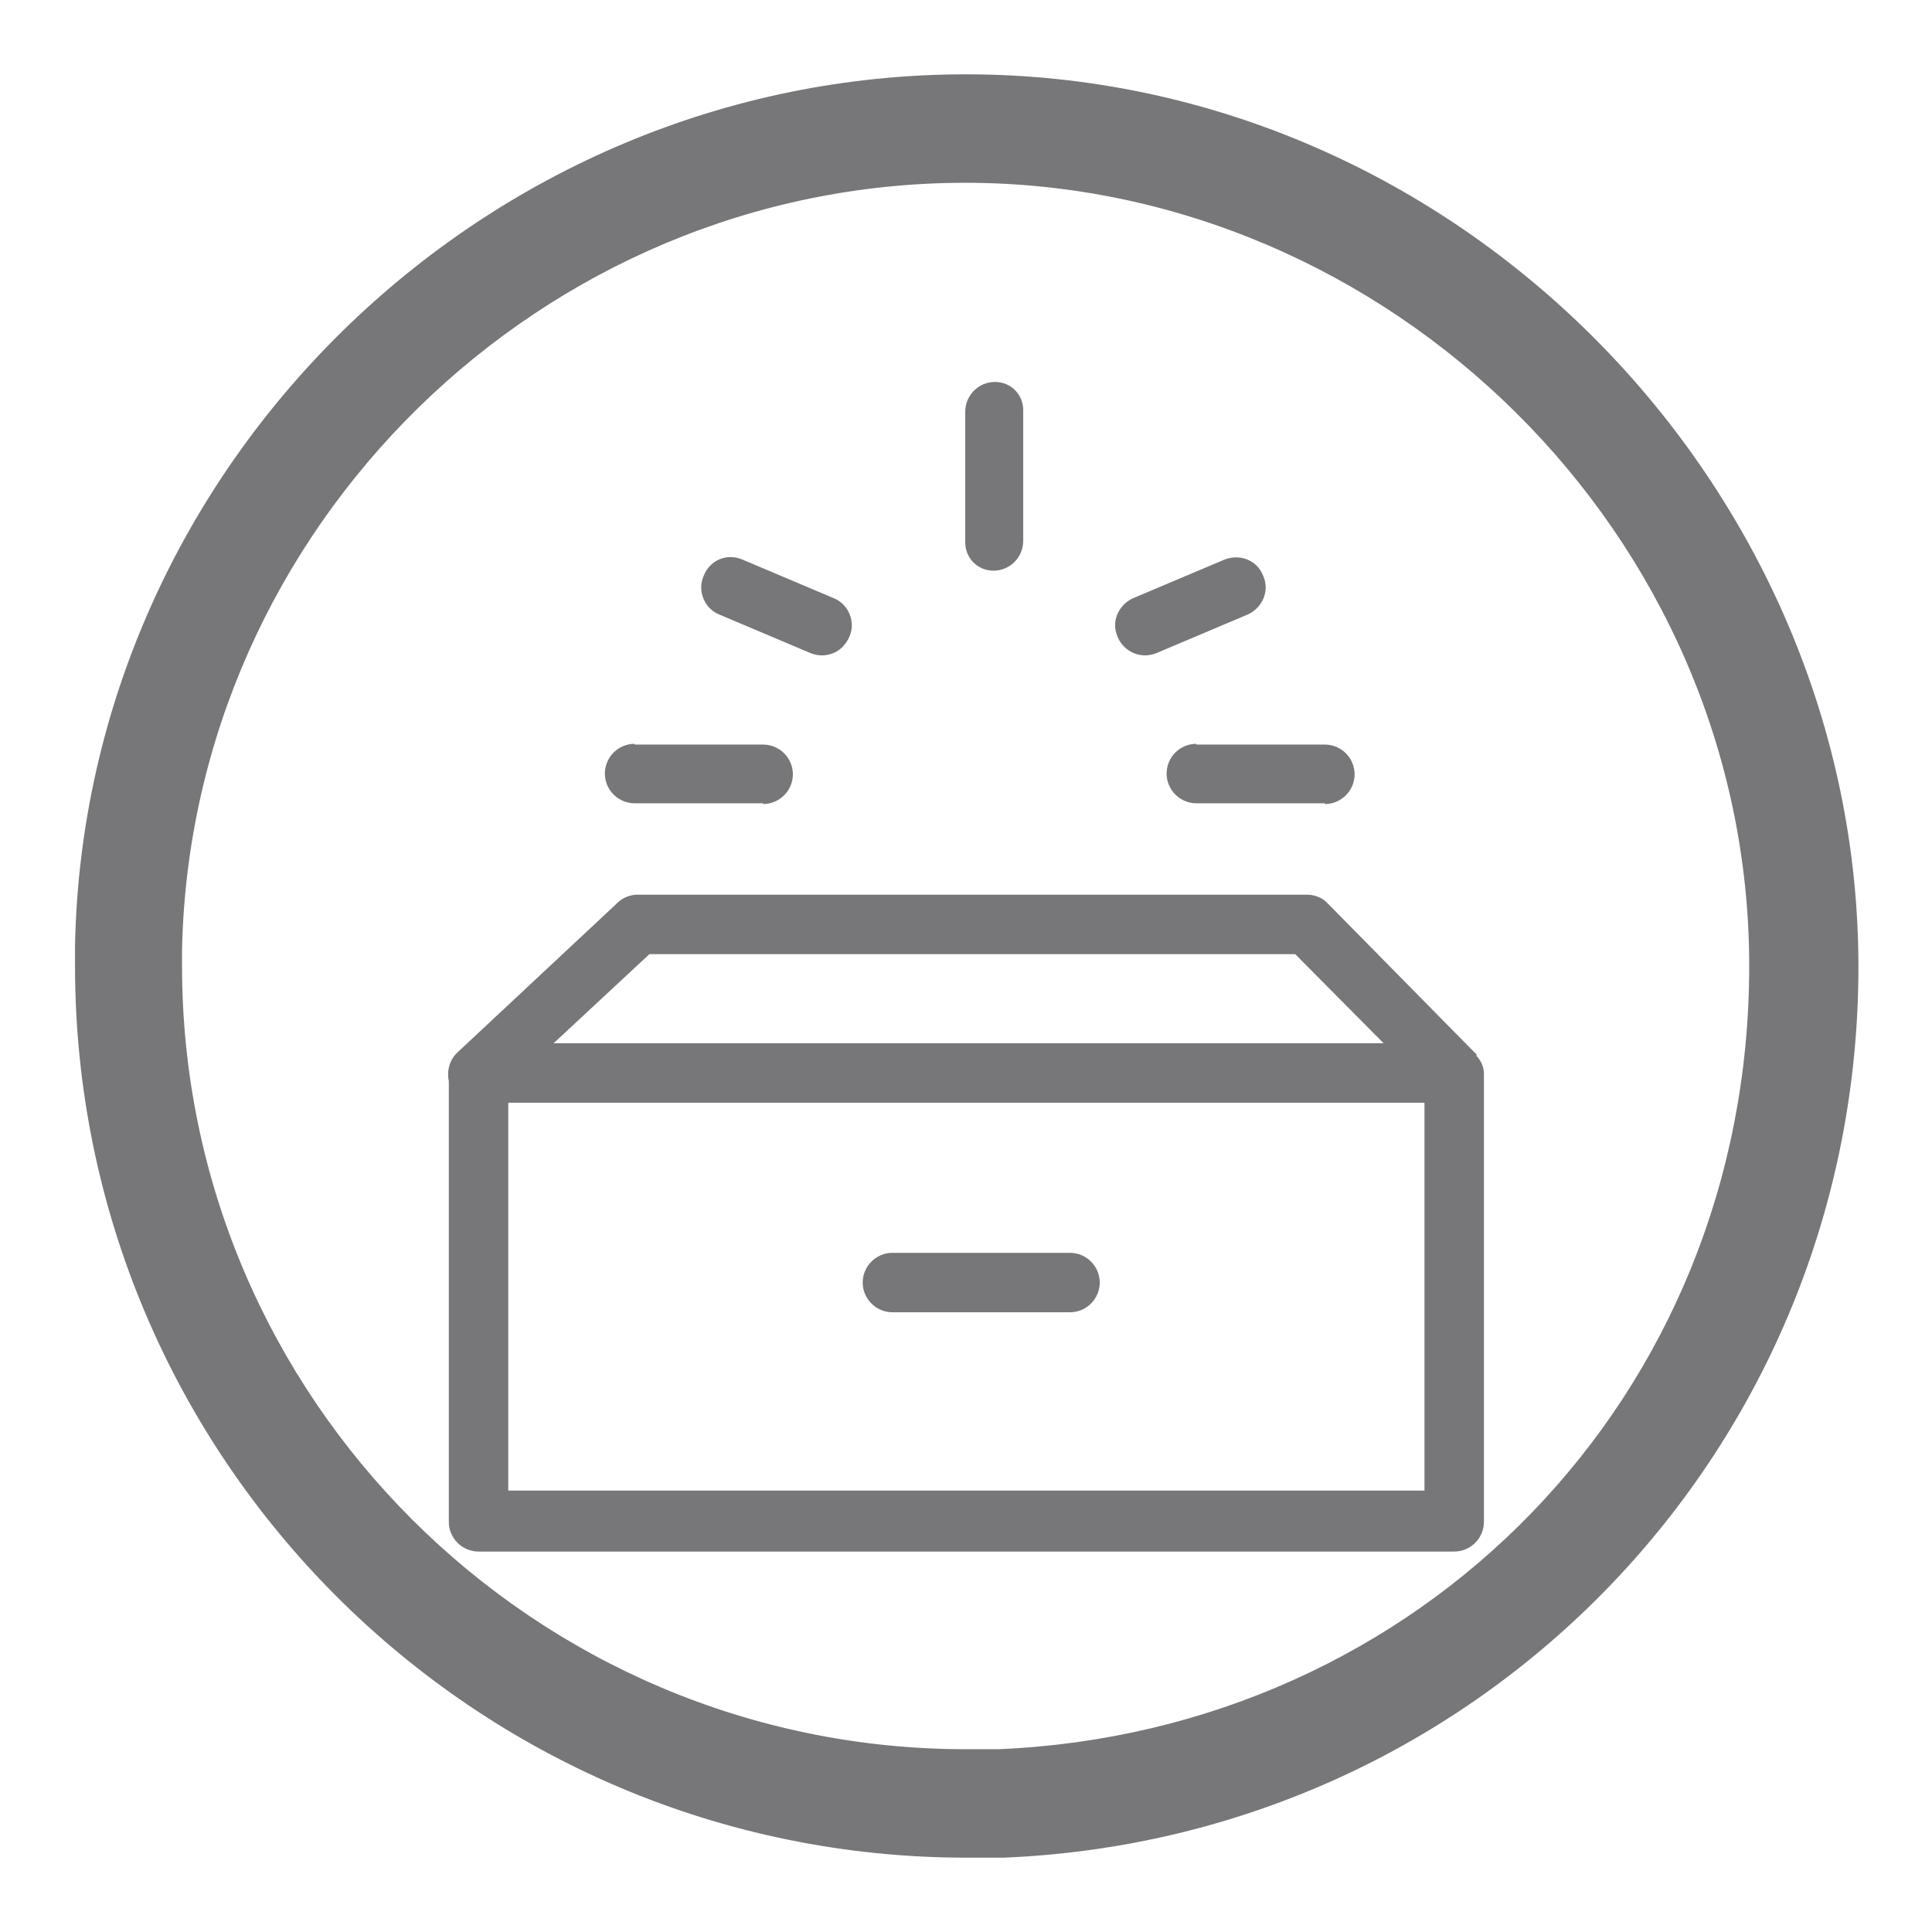<svg width="36" height="36" viewBox="0 0 36 36" fill="none" xmlns="http://www.w3.org/2000/svg">
<path d="M13.403 11.451L15.106 12.171C15.175 12.198 15.245 12.212 15.314 12.212C15.535 12.212 15.729 12.088 15.826 11.866C15.951 11.589 15.812 11.257 15.535 11.146L13.832 10.426C13.541 10.302 13.223 10.44 13.112 10.731C12.988 11.008 13.126 11.34 13.403 11.451Z" fill="#77777A"/>
<path d="M18.512 10.634C18.817 10.634 19.066 10.385 19.066 10.08V7.671C19.08 7.366 18.845 7.117 18.54 7.117C18.235 7.117 17.986 7.366 17.986 7.671V10.08C17.972 10.385 18.208 10.634 18.512 10.634Z" fill="#77777A"/>
<path d="M21.337 12.212C21.406 12.212 21.475 12.198 21.545 12.171L23.248 11.451C23.525 11.326 23.663 11.008 23.538 10.731C23.428 10.44 23.109 10.315 22.819 10.426L21.115 11.146C20.838 11.271 20.7 11.589 20.825 11.866C20.908 12.074 21.115 12.212 21.337 12.212Z" fill="#77777A"/>
<path d="M22.292 13.86C21.988 13.86 21.738 14.109 21.738 14.414C21.738 14.719 21.988 14.968 22.292 14.968H24.688V14.982C24.992 14.982 25.241 14.732 25.241 14.428C25.241 14.123 24.992 13.874 24.688 13.874H22.292V13.86Z" fill="#77777A"/>
<path d="M27.512 19.648C27.512 19.648 27.512 19.634 27.485 19.62L24.743 16.837C24.646 16.726 24.494 16.671 24.355 16.671H11.88C11.742 16.671 11.603 16.726 11.506 16.823L8.529 19.606C8.377 19.745 8.322 19.952 8.363 20.146V28.357C8.363 28.662 8.612 28.911 8.917 28.911H27.097C27.401 28.911 27.651 28.662 27.651 28.357V20.035V20.008C27.651 19.883 27.595 19.759 27.512 19.675V19.648ZM12.101 17.779H24.134L25.782 19.44H10.315L12.101 17.779ZM26.543 27.775H9.471V20.548H26.543V27.775Z" fill="#77777A"/>
<path d="M11.825 14.968H14.22V14.982C14.525 14.982 14.774 14.732 14.774 14.428C14.774 14.123 14.525 13.874 14.22 13.874H11.825V13.86C11.52 13.86 11.271 14.109 11.271 14.414C11.271 14.719 11.52 14.968 11.825 14.968Z" fill="#77777A"/>
<path d="M16.629 24.452H19.939C20.243 24.452 20.492 24.203 20.492 23.898C20.492 23.594 20.243 23.345 19.939 23.345H16.629C16.325 23.345 16.075 23.594 16.075 23.898C16.075 24.203 16.325 24.452 16.629 24.452Z" fill="#77777A"/>
<path d="M18 1.385C9.028 1.385 1.578 8.682 1.398 17.612C1.398 17.737 1.398 17.875 1.398 18C1.398 27.166 8.848 34.615 18.014 34.615C18.249 34.615 18.471 34.615 18.706 34.615C27.637 34.242 34.629 26.959 34.629 18.014C34.629 9.069 27.166 1.385 18 1.385ZM18.623 32.594C18.415 32.594 18.221 32.594 18 32.594C9.955 32.594 3.392 26.045 3.392 18C3.392 17.903 3.392 17.82 3.392 17.695C3.558 9.817 10.108 3.406 17.986 3.406C25.865 3.406 32.594 9.955 32.594 18C32.594 26.045 26.446 32.261 18.609 32.594H18.623Z" fill="#77777A"/>
</svg>
